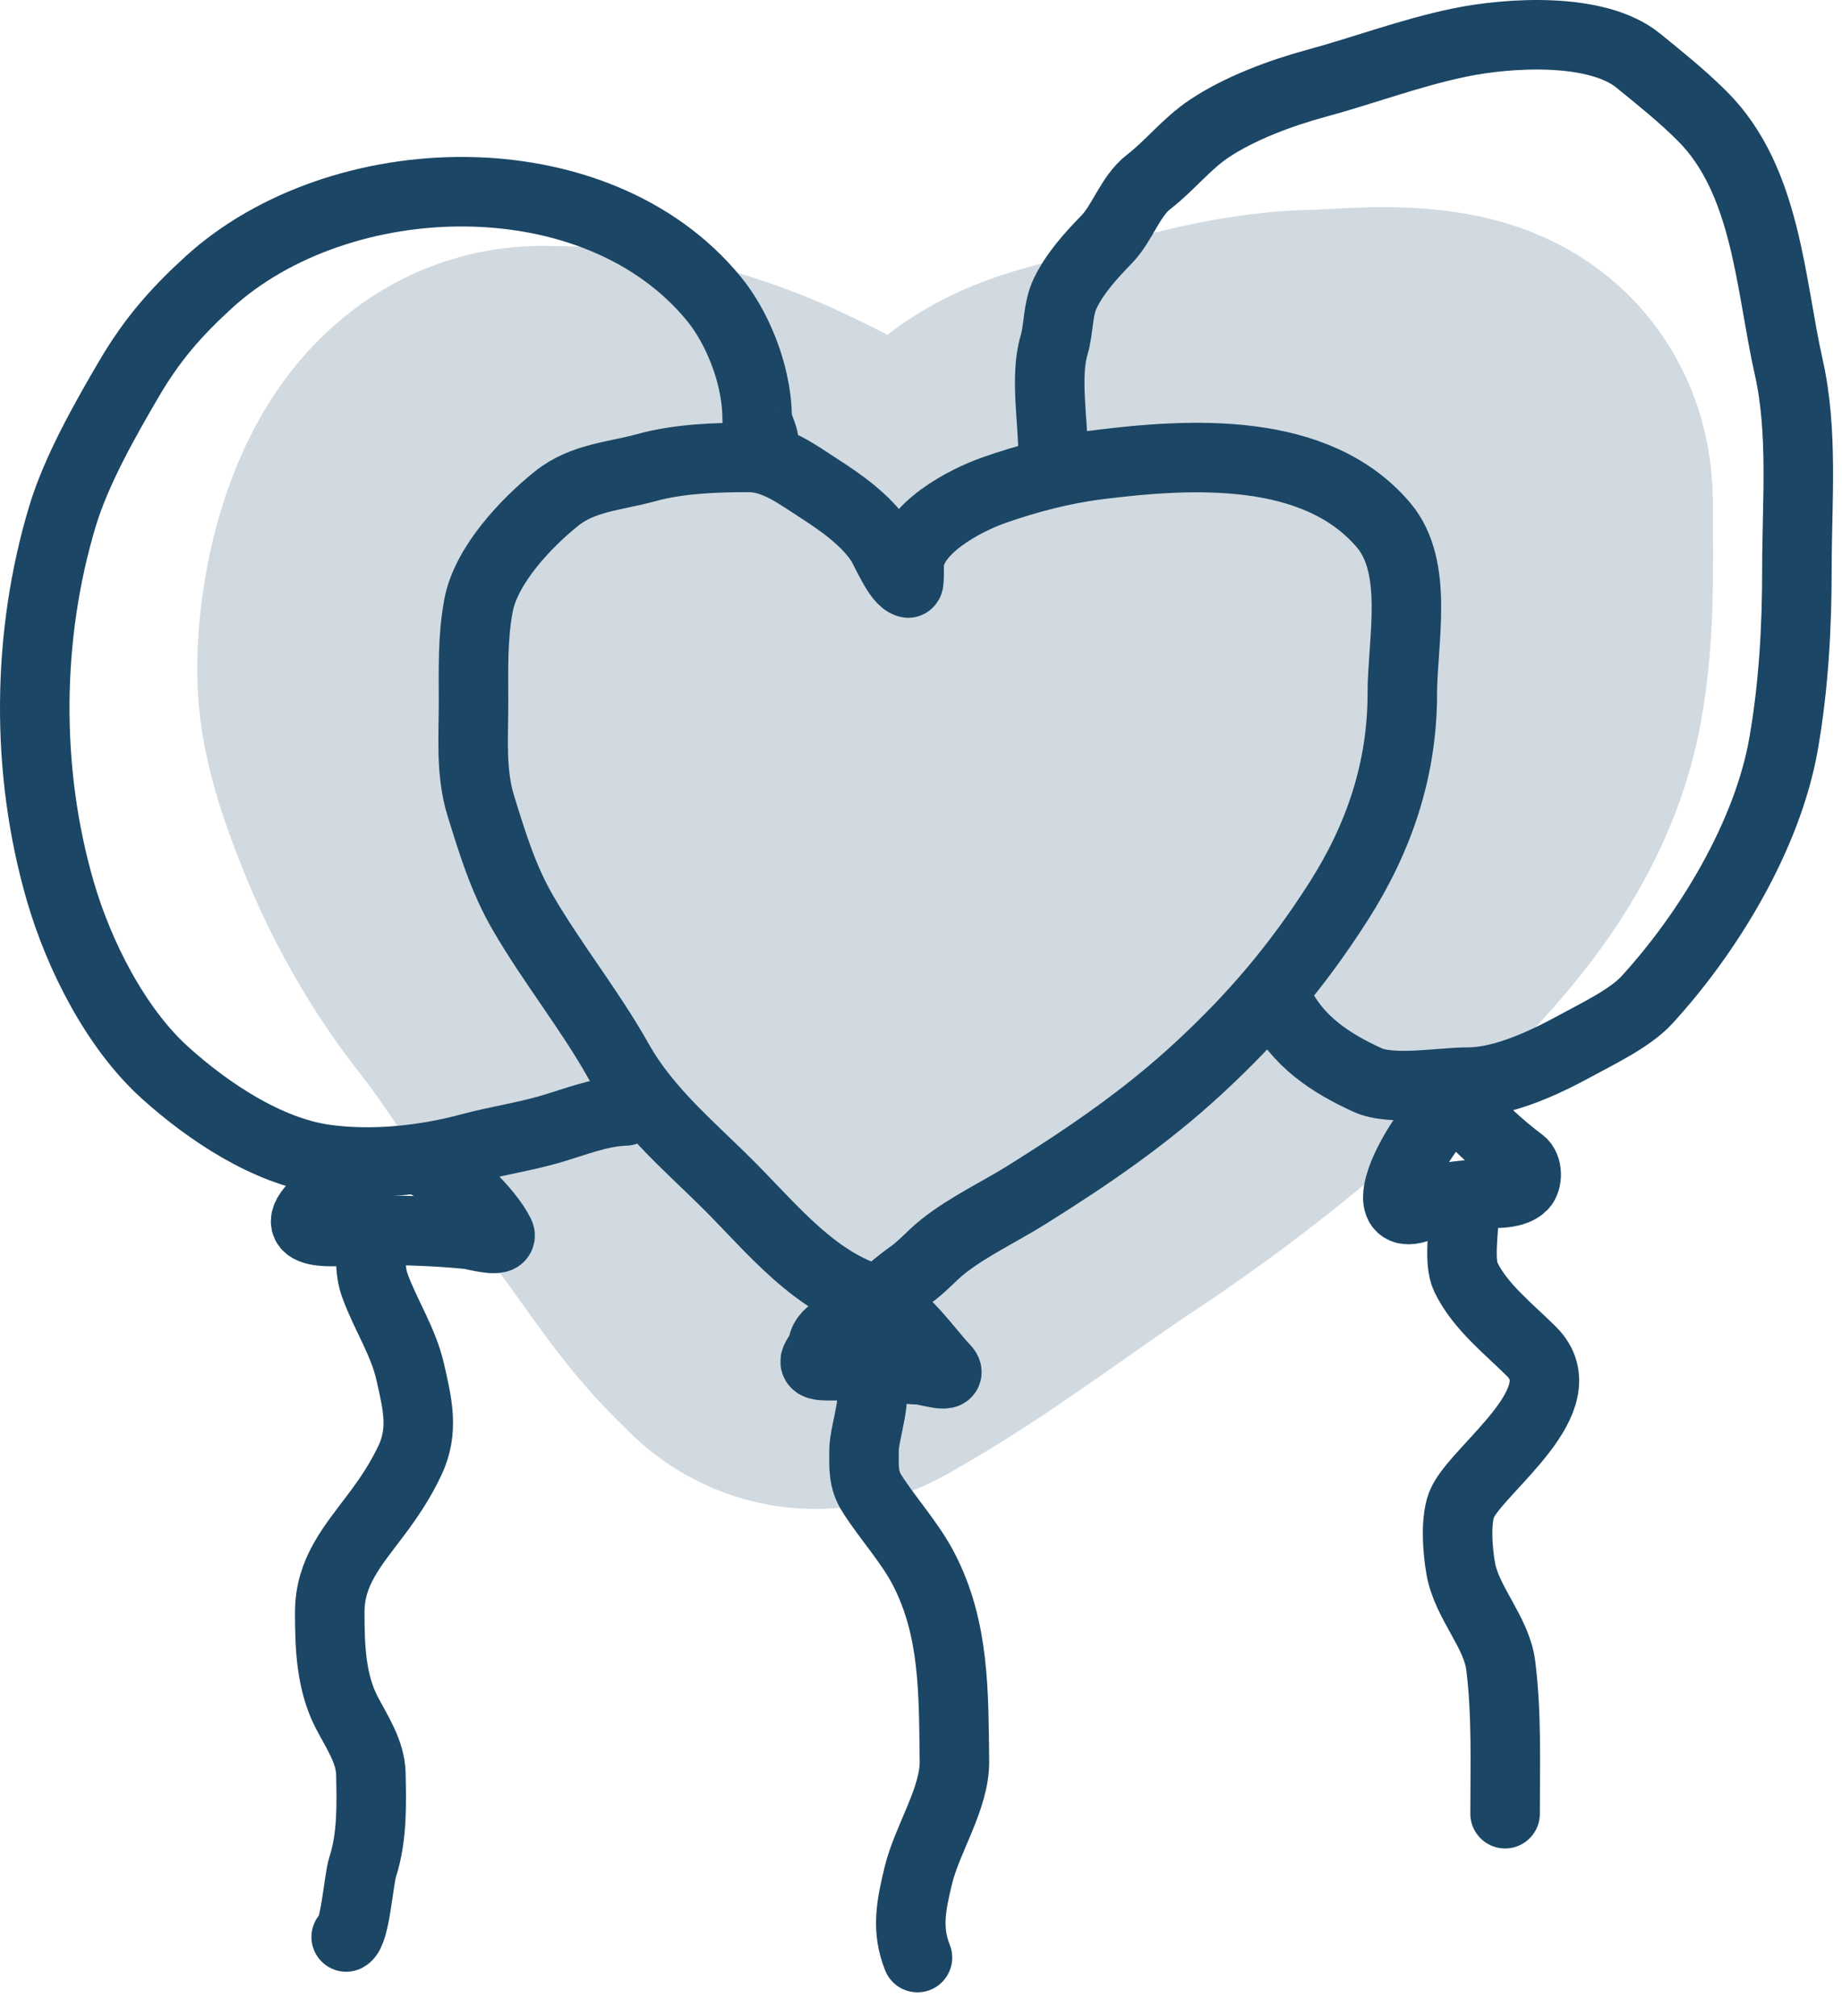 <?xml version="1.0" encoding="UTF-8"?> <svg xmlns="http://www.w3.org/2000/svg" width="53" height="58" viewBox="0 0 53 58" fill="none"><path d="M25.805 37.52C23.77 37.266 22.411 35.564 21.075 34.209C19.897 33.015 18.625 32.002 17.79 30.517C16.961 29.043 15.893 27.722 15.044 26.26C14.48 25.288 14.166 24.253 13.835 23.185C13.539 22.231 13.625 21.217 13.625 20.229C13.625 19.279 13.593 18.354 13.769 17.417C13.987 16.264 15.135 15.048 16.016 14.343C16.774 13.736 17.708 13.701 18.591 13.456C19.518 13.199 20.583 13.16 21.541 13.16C22.306 13.16 22.951 13.657 23.558 14.047C24.189 14.453 24.906 14.956 25.325 15.585C25.493 15.836 25.836 16.714 26.133 16.774C26.169 16.781 26.157 16.284 26.159 16.235C26.214 15.199 27.781 14.391 28.59 14.106C29.552 13.768 30.586 13.497 31.599 13.371C34.261 13.038 37.871 12.819 39.811 15.111C40.843 16.331 40.349 18.455 40.349 19.96C40.349 22.12 39.69 24.095 38.517 25.931C37.345 27.765 36.112 29.23 34.509 30.714C32.968 32.141 31.333 33.257 29.549 34.373C28.776 34.857 27.853 35.291 27.132 35.864C26.798 36.13 26.537 36.449 26.186 36.692C25.67 37.05 25.235 37.527 24.714 37.875C24.418 38.072 23.728 38.286 23.676 38.702C23.64 38.991 23.13 39.294 23.794 39.294C24.287 39.294 24.78 39.294 25.273 39.294C25.677 39.294 26.082 39.412 26.455 39.412C26.628 39.412 27.522 39.711 27.158 39.346C26.813 39.001 25.851 37.638 25.332 37.638" stroke="#1B4665" stroke-width="2" stroke-linecap="round"></path><path d="M24.979 39.648C25.317 40.028 24.861 41.205 24.861 41.724C24.861 42.209 24.827 42.566 25.097 42.986C25.561 43.707 26.183 44.386 26.575 45.14C27.472 46.865 27.436 48.706 27.462 50.659C27.477 51.738 26.682 52.895 26.424 53.956C26.211 54.833 26.077 55.52 26.398 56.322" stroke="#1B4665" stroke-width="2" stroke-linecap="round"></path><path d="M30.3 13.042C30.3 12.12 30.066 10.82 30.326 9.941C30.473 9.447 30.425 8.903 30.654 8.43C30.936 7.852 31.391 7.351 31.837 6.893C32.297 6.42 32.525 5.638 33.046 5.237C33.656 4.768 34.139 4.136 34.793 3.7C35.675 3.112 36.847 2.677 37.868 2.399C39.254 2.023 40.586 1.516 42 1.224C43.387 0.937 45.941 0.765 47.144 1.749C47.771 2.262 48.389 2.751 48.983 3.345C50.837 5.199 50.932 8.186 51.467 10.559C51.886 12.421 51.703 14.454 51.703 16.353C51.703 18.047 51.611 19.718 51.322 21.385C50.864 24.029 49.16 26.835 47.38 28.776C46.906 29.293 45.964 29.745 45.344 30.083C44.461 30.565 43.266 31.134 42.243 31.134C41.464 31.134 40.056 31.395 39.352 31.075C38.264 30.581 37.337 29.954 36.803 28.887" stroke="#1B4665" stroke-width="2" stroke-linecap="round"></path><path d="M41.767 31.726C41.189 32.304 40.381 33.471 40.237 34.262C40.191 34.516 40.215 34.8 40.526 34.8C40.727 34.8 40.885 34.704 41.065 34.623C41.498 34.428 42.009 34.406 42.477 34.354C42.847 34.312 43.517 34.404 43.804 34.117C43.957 33.964 43.953 33.577 43.771 33.441C43.137 32.965 42.669 32.51 42.122 31.962" stroke="#1B4665" stroke-width="2" stroke-linecap="round"></path><path d="M42.124 34.918C42.124 35.365 41.964 36.308 42.176 36.745C42.593 37.602 43.417 38.235 44.068 38.886C45.428 40.246 42.638 42.169 42.097 43.196C41.855 43.656 41.941 44.639 42.032 45.14C42.209 46.116 43.062 46.961 43.181 47.919C43.357 49.322 43.306 50.755 43.306 52.183" stroke="#1B4665" stroke-width="2" stroke-linecap="round"></path><path d="M18.001 31.962C17.239 31.989 16.538 32.285 15.814 32.494C15.056 32.713 14.289 32.823 13.534 33.026C12.218 33.382 10.729 33.541 9.369 33.355C7.69 33.125 5.986 31.977 4.757 30.872C3.325 29.583 2.267 27.473 1.735 25.642C0.728 22.173 0.761 18.29 1.801 14.842C2.196 13.533 3.027 12.066 3.719 10.887C4.377 9.767 5.062 8.984 5.999 8.128C9.773 4.682 17.15 4.453 20.544 8.601C21.076 9.252 21.479 10.157 21.66 10.973C21.737 11.319 21.785 11.677 21.785 12.037C21.785 12.231 22.105 12.788 21.904 12.687" stroke="#1B4665" stroke-width="2" stroke-linecap="round"></path><path d="M10.432 33.736C9.839 33.736 9.404 34.315 9.039 34.708C8.13 35.69 9.995 35.391 10.498 35.391C11.506 35.391 12.498 35.416 13.5 35.516C13.598 35.526 14.517 35.784 14.374 35.496C14.04 34.828 13 33.837 12.324 33.499" stroke="#1B4665" stroke-width="2" stroke-linecap="round"></path><path d="M10.671 35.746C10.671 36.195 10.639 36.581 10.789 36.994C11.094 37.832 11.599 38.584 11.801 39.464C12.011 40.384 12.204 41.158 11.794 42.02C11.523 42.592 11.215 43.057 10.835 43.564C10.138 44.493 9.488 45.222 9.488 46.389C9.488 47.368 9.52 48.404 9.988 49.292C10.265 49.82 10.657 50.401 10.671 51.027C10.69 51.928 10.713 52.852 10.434 53.72C10.316 54.088 10.22 55.601 9.961 55.73" stroke="#1B4665" stroke-width="2" stroke-linecap="round"></path><path d="M25.937 18.87C25.812 18.119 25.126 17.637 24.456 17.389C23.206 16.926 22.05 16.23 20.834 15.685C19.118 14.916 17.498 14.574 15.6 14.574C13.666 14.574 13.024 18.319 13.205 19.767C13.313 20.628 13.761 21.775 14.094 22.566C14.651 23.889 15.389 25.149 16.275 26.277C17.661 28.041 18.767 30.053 20.159 31.833C21.051 32.972 21.83 34.262 22.826 35.314C22.97 35.466 23.122 35.611 23.27 35.758C23.488 35.976 23.408 35.971 23.838 35.725C26.06 34.459 28.105 32.868 30.233 31.454C32.299 30.082 34.16 28.633 36.01 26.985C38.236 25.004 40.986 22.559 41.557 19.455C41.833 17.959 41.788 16.409 41.788 14.895C41.788 14.169 41.835 13.745 41.047 13.57C40.079 13.355 38.858 13.515 37.87 13.537C35.914 13.581 33.906 14.308 32.027 14.797C31.095 15.039 30.177 15.27 29.64 16.089C28.277 18.17 27.049 20.305 25.863 22.492C25.083 23.93 24.03 25.476 23.575 27.067C23.485 27.382 23.98 26.553 24.209 26.319C25.553 24.941 27.378 23.922 29.015 22.936C31.04 21.717 33.287 20.895 35.204 19.496C36.055 18.875 35.632 19.926 35.212 20.368C34.023 21.62 32.324 22.488 30.85 23.339C28.605 24.636 26.381 25.973 24.061 27.133C22.736 27.796 20.39 29.437 19.271 27.726C18.098 25.934 17.418 23.645 16.695 21.636C16.421 20.876 17.168 21.435 17.534 21.66C18.234 22.091 18.842 22.589 19.419 23.166" stroke="#1B4665" stroke-opacity="0.2" stroke-width="15" stroke-linecap="round"></path></svg> 